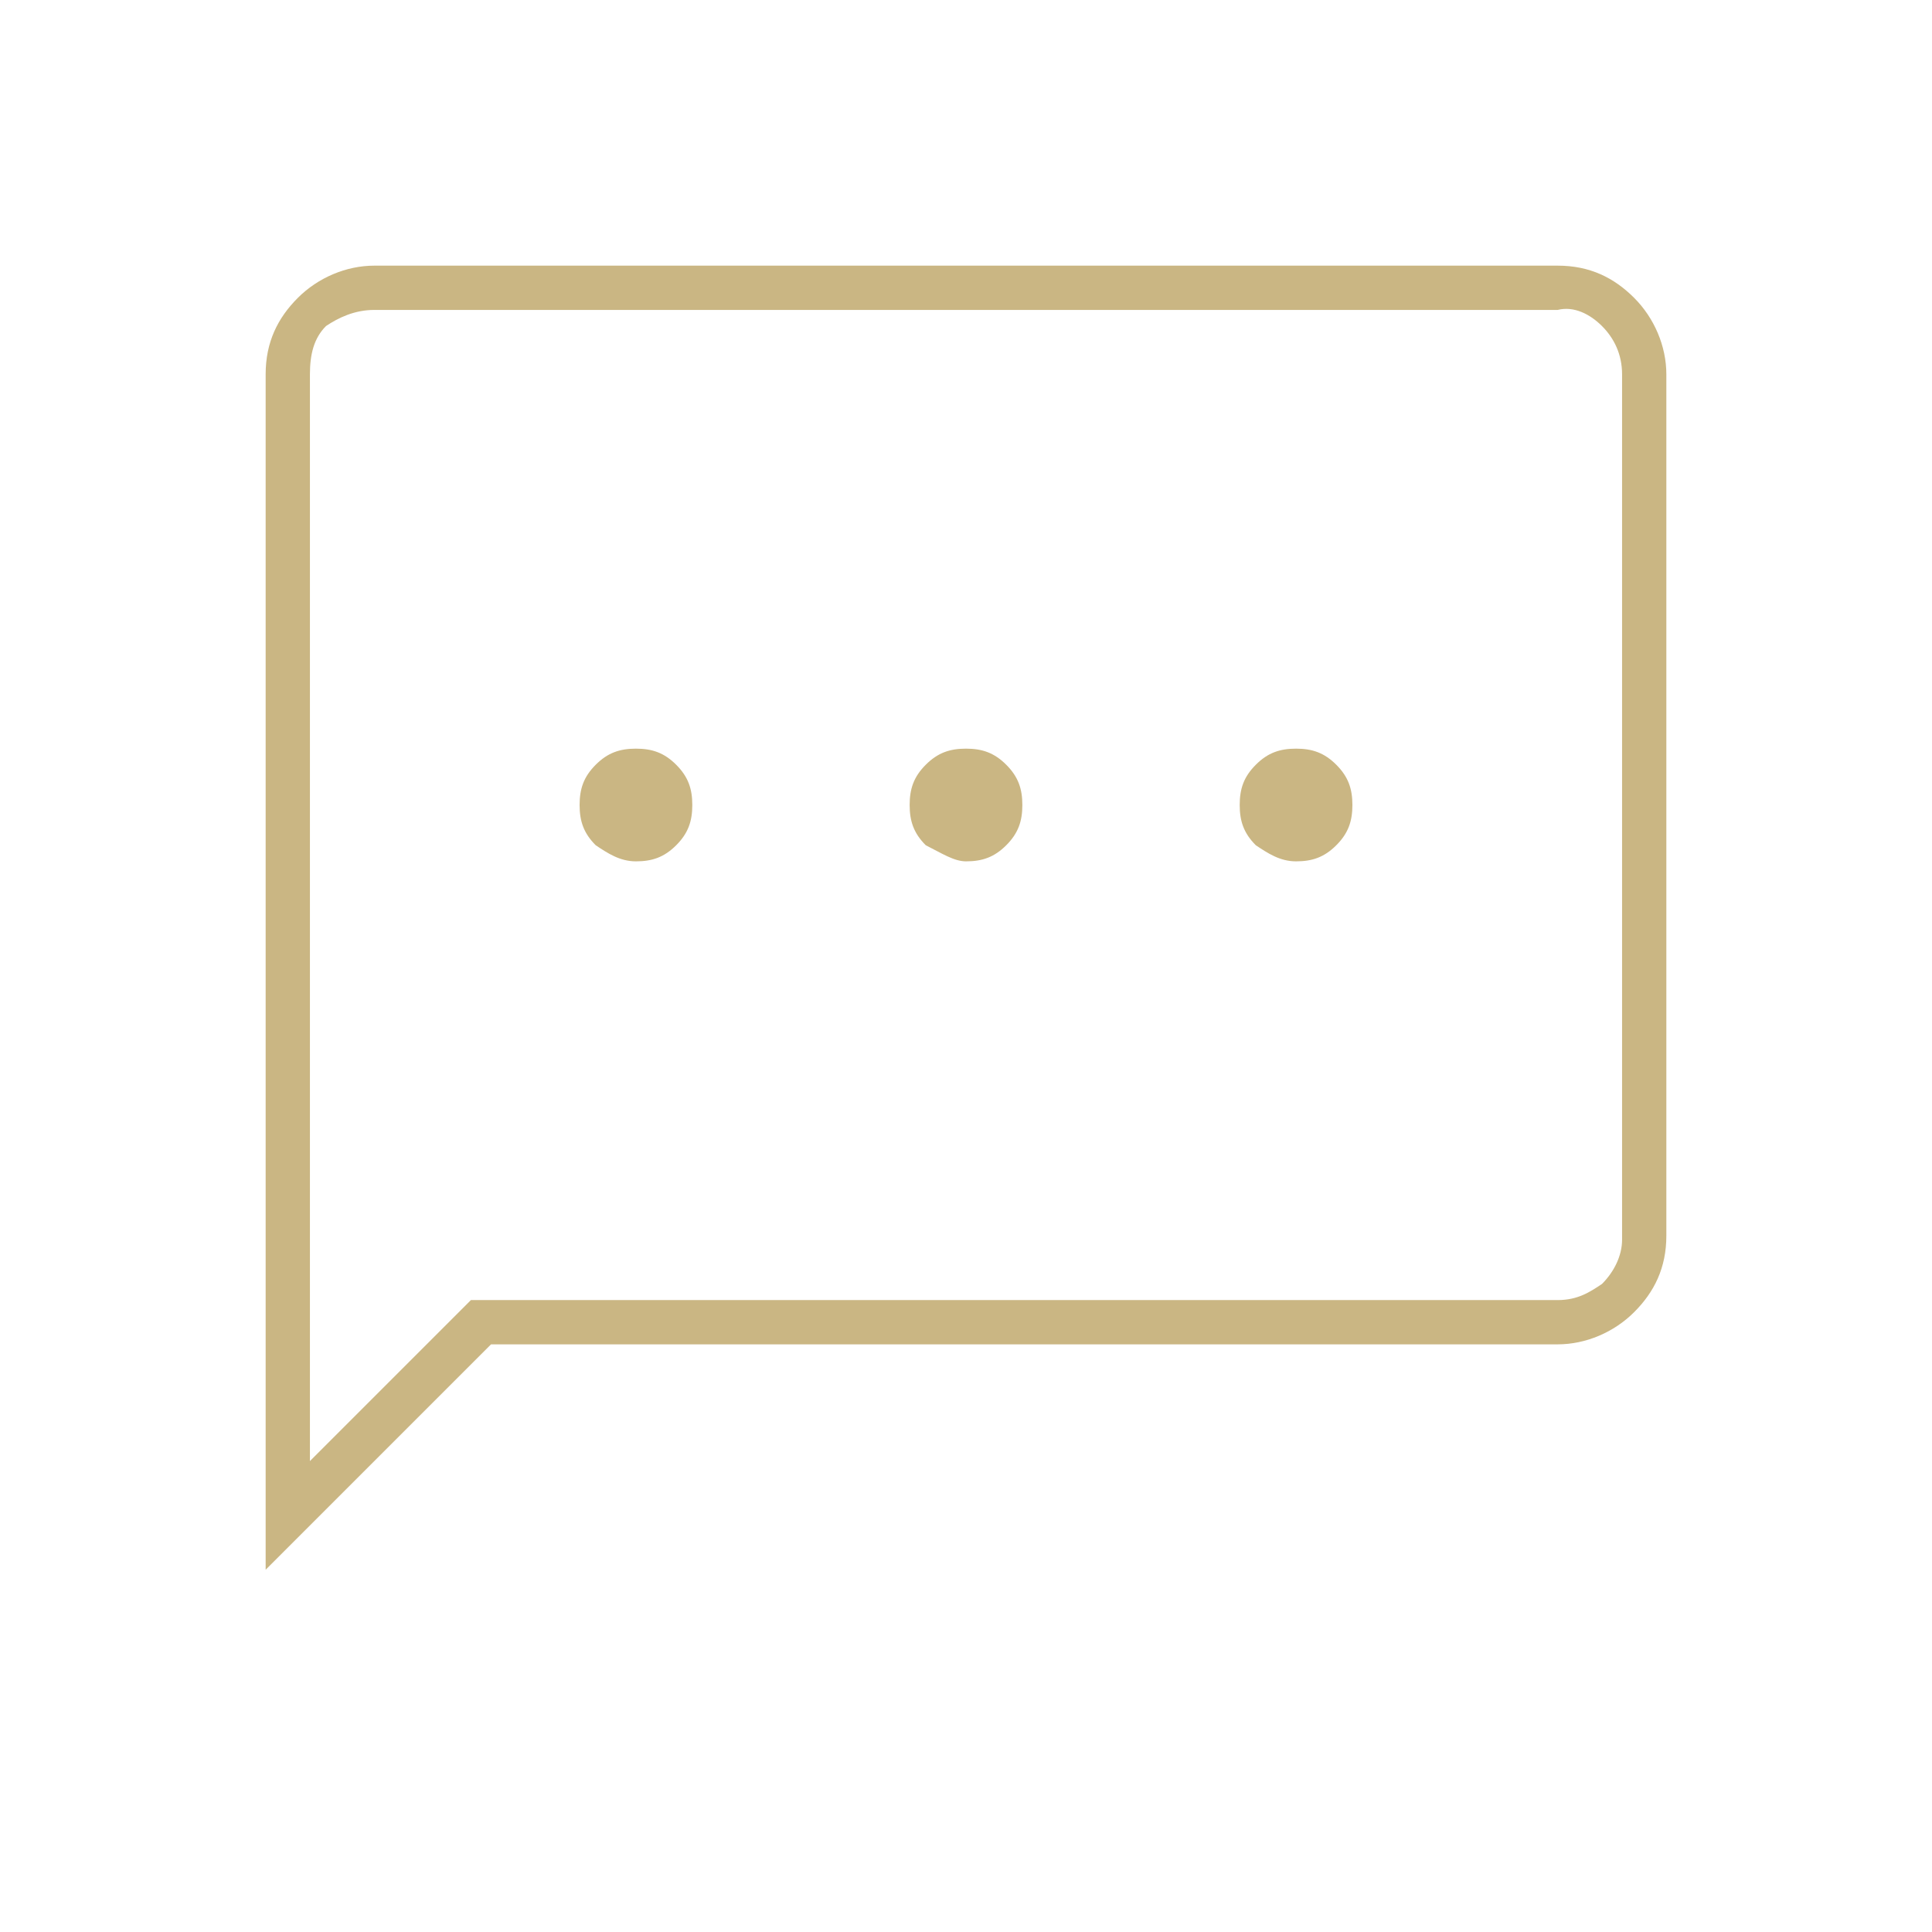 <?xml version="1.0" encoding="utf-8"?>
<!-- Generator: Adobe Illustrator 26.3.1, SVG Export Plug-In . SVG Version: 6.00 Build 0)  -->
<svg version="1.1" id="Layer_1" xmlns="http://www.w3.org/2000/svg" xmlns:xlink="http://www.w3.org/1999/xlink" x="0px" y="0px"
	 viewBox="0 0 48 48" style="enable-background:new 0 0 48 48;" xml:space="preserve">
<style type="text/css">
	.st0{fill:#CAB683;}
</style>
<path class="st0" d="M15.8,21.4c0.4,0,0.7-0.1,1-0.4c0.3-0.3,0.4-0.6,0.4-1s-0.1-0.7-0.4-1c-0.3-0.3-0.6-0.4-1-0.4
	c-0.4,0-0.7,0.1-1,0.4c-0.3,0.3-0.4,0.6-0.4,1c0,0.4,0.1,0.7,0.4,1C15.1,21.2,15.4,21.4,15.8,21.4z M24,21.4c0.4,0,0.7-0.1,1-0.4
	c0.3-0.3,0.4-0.6,0.4-1c0-0.4-0.1-0.7-0.4-1c-0.3-0.3-0.6-0.4-1-0.4c-0.4,0-0.7,0.1-1,0.4c-0.3,0.3-0.4,0.6-0.4,1s0.1,0.7,0.4,1
	C23.4,21.2,23.7,21.4,24,21.4z M32.2,21.4c0.4,0,0.7-0.1,1-0.4c0.3-0.3,0.4-0.6,0.4-1s-0.1-0.7-0.4-1c-0.3-0.3-0.6-0.4-1-0.4
	c-0.4,0-0.7,0.1-1,0.4c-0.3,0.3-0.4,0.6-0.4,1c0,0.4,0.1,0.7,0.4,1C31.5,21.2,31.8,21.4,32.2,21.4z M6.6,39V9.3
	c0-0.8,0.3-1.4,0.8-1.9s1.2-0.8,1.9-0.8h29.4c0.8,0,1.4,0.3,1.9,0.8s0.8,1.2,0.8,1.9v21.4c0,0.8-0.3,1.4-0.8,1.9s-1.2,0.8-1.9,0.8
	H12.2L6.6,39z M7.7,36.3l4-4h27c0.5,0,0.8-0.2,1.1-0.4c0.3-0.3,0.5-0.7,0.5-1.1V9.3c0-0.5-0.2-0.9-0.5-1.2c-0.3-0.3-0.7-0.5-1.1-0.4
	H9.3c-0.5,0-0.9,0.2-1.2,0.4C7.8,8.4,7.7,8.8,7.7,9.3V36.3z M7.7,9.3c0-0.5,0-0.9,0-1.2c0-0.3,0-0.5,0-0.4c0,0,0,0.2,0,0.4
	C7.7,8.4,7.7,8.8,7.7,9.3v21.4c0,0.5,0,0.9,0,1.1c0,0.3,0,0.4,0,0.4v4V9.3z"/>
</svg>
